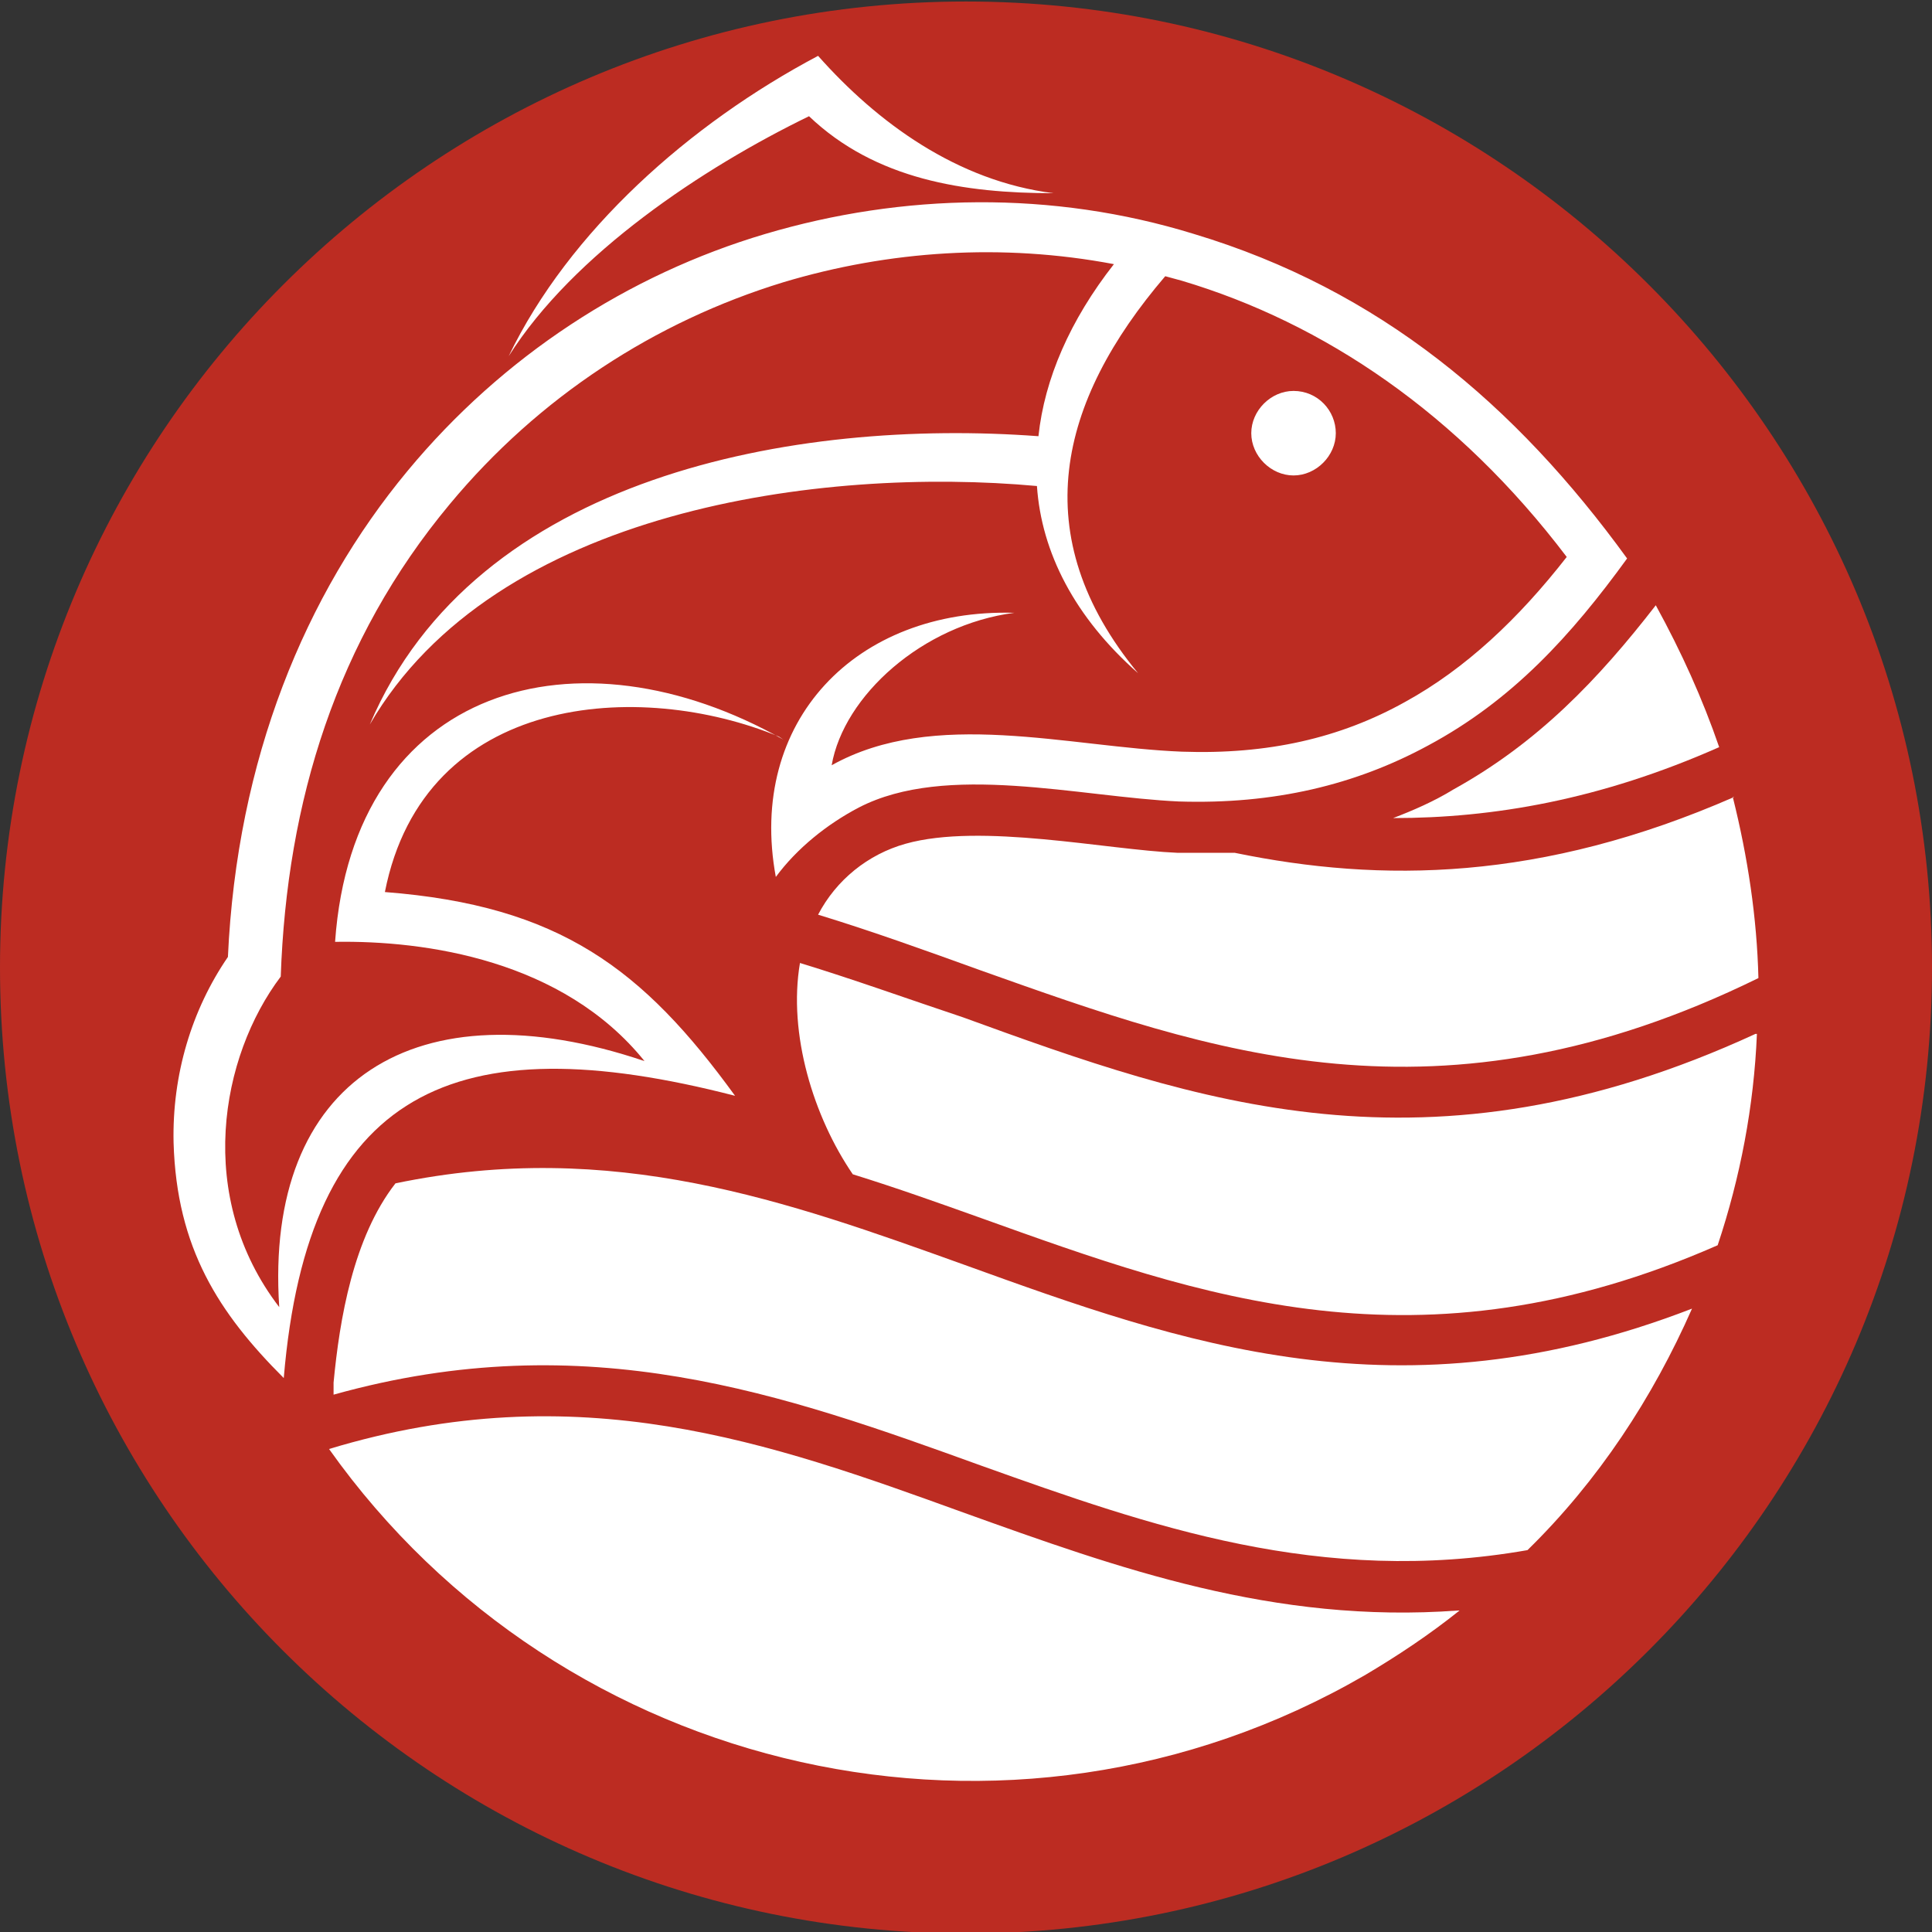 <?xml version="1.0" encoding="UTF-8"?>
<svg id="Ebene_1" xmlns="http://www.w3.org/2000/svg" version="1.1" viewBox="0 0 128 128">
  <rect x="0" y="0" width="128" height="128" fill="#333333" stroke="none"/>
  <!-- Generator: Adobe Illustrator 29.8.2, SVG Export Plug-In . SVG Version: 2.1.1 Build 3)  -->
  <defs>
    <style>
      .st0, .st1 {
        fill: #fff;
      }

      .st2 {
        fill: #bc2c22;
      }

      .st1 {
        fill-rule: evenodd;
      }
    </style>
  </defs>
  <path class="st2" d="M64,.1h0c35.3,0,64,28.7,64,64h0c0,35.3-28.7,64-64,64h0C28.7,128.1,0,99.5,0,64.1h0C0,28.8,28.7.1,64,.1Z"/>
  <path class="st1" d="M109.7,40.1c1.7,3.1,3.1,6.2,4.2,9.4-7.9,3.5-15,4.7-21.6,4.7,1.3-.5,2.7-1.1,4-1.9,5.6-3.1,9.6-7.3,13.4-12.2ZM114.8,52.8c1,4,1.6,8,1.7,12-21.2,10.4-36.3,4.9-51.5-.5-3.6-1.3-7.2-2.6-10.8-3.7,1.2-2.3,3.3-4,5.8-4.7,5-1.4,13.3.4,18,.6,1.3,0,2.5,0,3.8,0,9.7,2,20.3,1.9,33.1-3.7ZM116.4,68.5c-.2,4.8-1.1,9.5-2.6,14-19.8,8.7-34.3,3.4-48.8-1.8-2.8-1-5.6-2-8.5-2.9-2.6-3.8-4.3-9.3-3.5-14,3.6,1.1,7.2,2.4,10.8,3.6,15.4,5.6,30.8,11.1,52.5,1.1ZM112.1,86.7c-2.6,5.9-6.2,11.4-10.9,16-13.7,2.4-25-1.6-36.2-5.6-13-4.7-26.1-9.4-42.9-4.7v-.8c.4-4.2,1.3-9.6,4.1-13.2,14.4-3,26,1.2,37.7,5.4,14.4,5.2,28.8,10.4,48.2,2.9ZM96.7,106.7c-2,1.6-4.1,3-6.3,4.3-23.5,13.6-53.2,6.7-68.6-15h0c16.5-5,29.3-.4,42,4.2,10.3,3.7,20.6,7.4,32.8,6.5Z"/>
  <path class="st0" d="M51.6,48.8c-9.2-3.8-23.5-2.9-26.1,10.3,11.6.9,17.1,5.1,23.2,13.5-18.6-4.8-28.3-.4-29.9,18.7-4.3-4.3-7.1-8.6-7.3-15.6-.1-4.5,1.2-8.8,3.6-12.3.6-13.1,5.1-24,11.9-32.2,6.3-7.6,14.6-13,23.7-15.7,9.1-2.7,19-2.9,28.4,0,12.3,3.7,21.3,11.3,28.7,21.5-3.7,5.1-7.6,9.4-13.2,12.4-4.8,2.6-10.2,3.9-16.5,3.7-6.6-.3-15.4-2.6-21.2.4-2.1,1.1-4.1,2.7-5.5,4.6-1.9-10.3,5.3-17.8,15.8-17.5-6.1.8-11.3,5.5-12.1,10.1,6.8-3.8,15.7-1.2,23.2-.9,5.7.2,10.5-.9,14.8-3.3,4-2.2,7.5-5.5,10.7-9.6-7.2-9.5-16.1-15.5-25.5-18.3-.4-.1-.7-.2-1.1-.3-7.1,8.3-9.3,17.2-1.8,26.3-4.2-3.7-6.4-8-6.7-12.4-14.2-1.3-35.9,1.5-44.2,15.8,7-16.5,28.2-20.3,44.3-19.1.4-3.8,2.1-7.7,5-11.4-7.4-1.4-14.9-.9-21.9,1.2-8.5,2.6-16.2,7.6-22.1,14.7-7.5,9-10.8,19.7-11.2,31.3-4,5.3-5.7,14.6-.1,21.9-1-15.1,9.1-21.4,24.2-16.3-5.4-6.7-14.5-8-20.5-7.9,1.2-17,16.1-21.1,29.7-13.4ZM69.8,12.8c-5.9,0-11.8-.9-16.2-5.1-7,3.4-15.6,9.1-19.9,15.9,4-8.3,12-15.4,20.5-19.9,3.9,4.4,9.2,8.3,15.6,9.1ZM85.7,25.9c1.6,0,2.8,1.3,2.8,2.8s-1.3,2.8-2.8,2.8-2.8-1.3-2.8-2.8,1.3-2.8,2.8-2.8Z"/>
</svg>